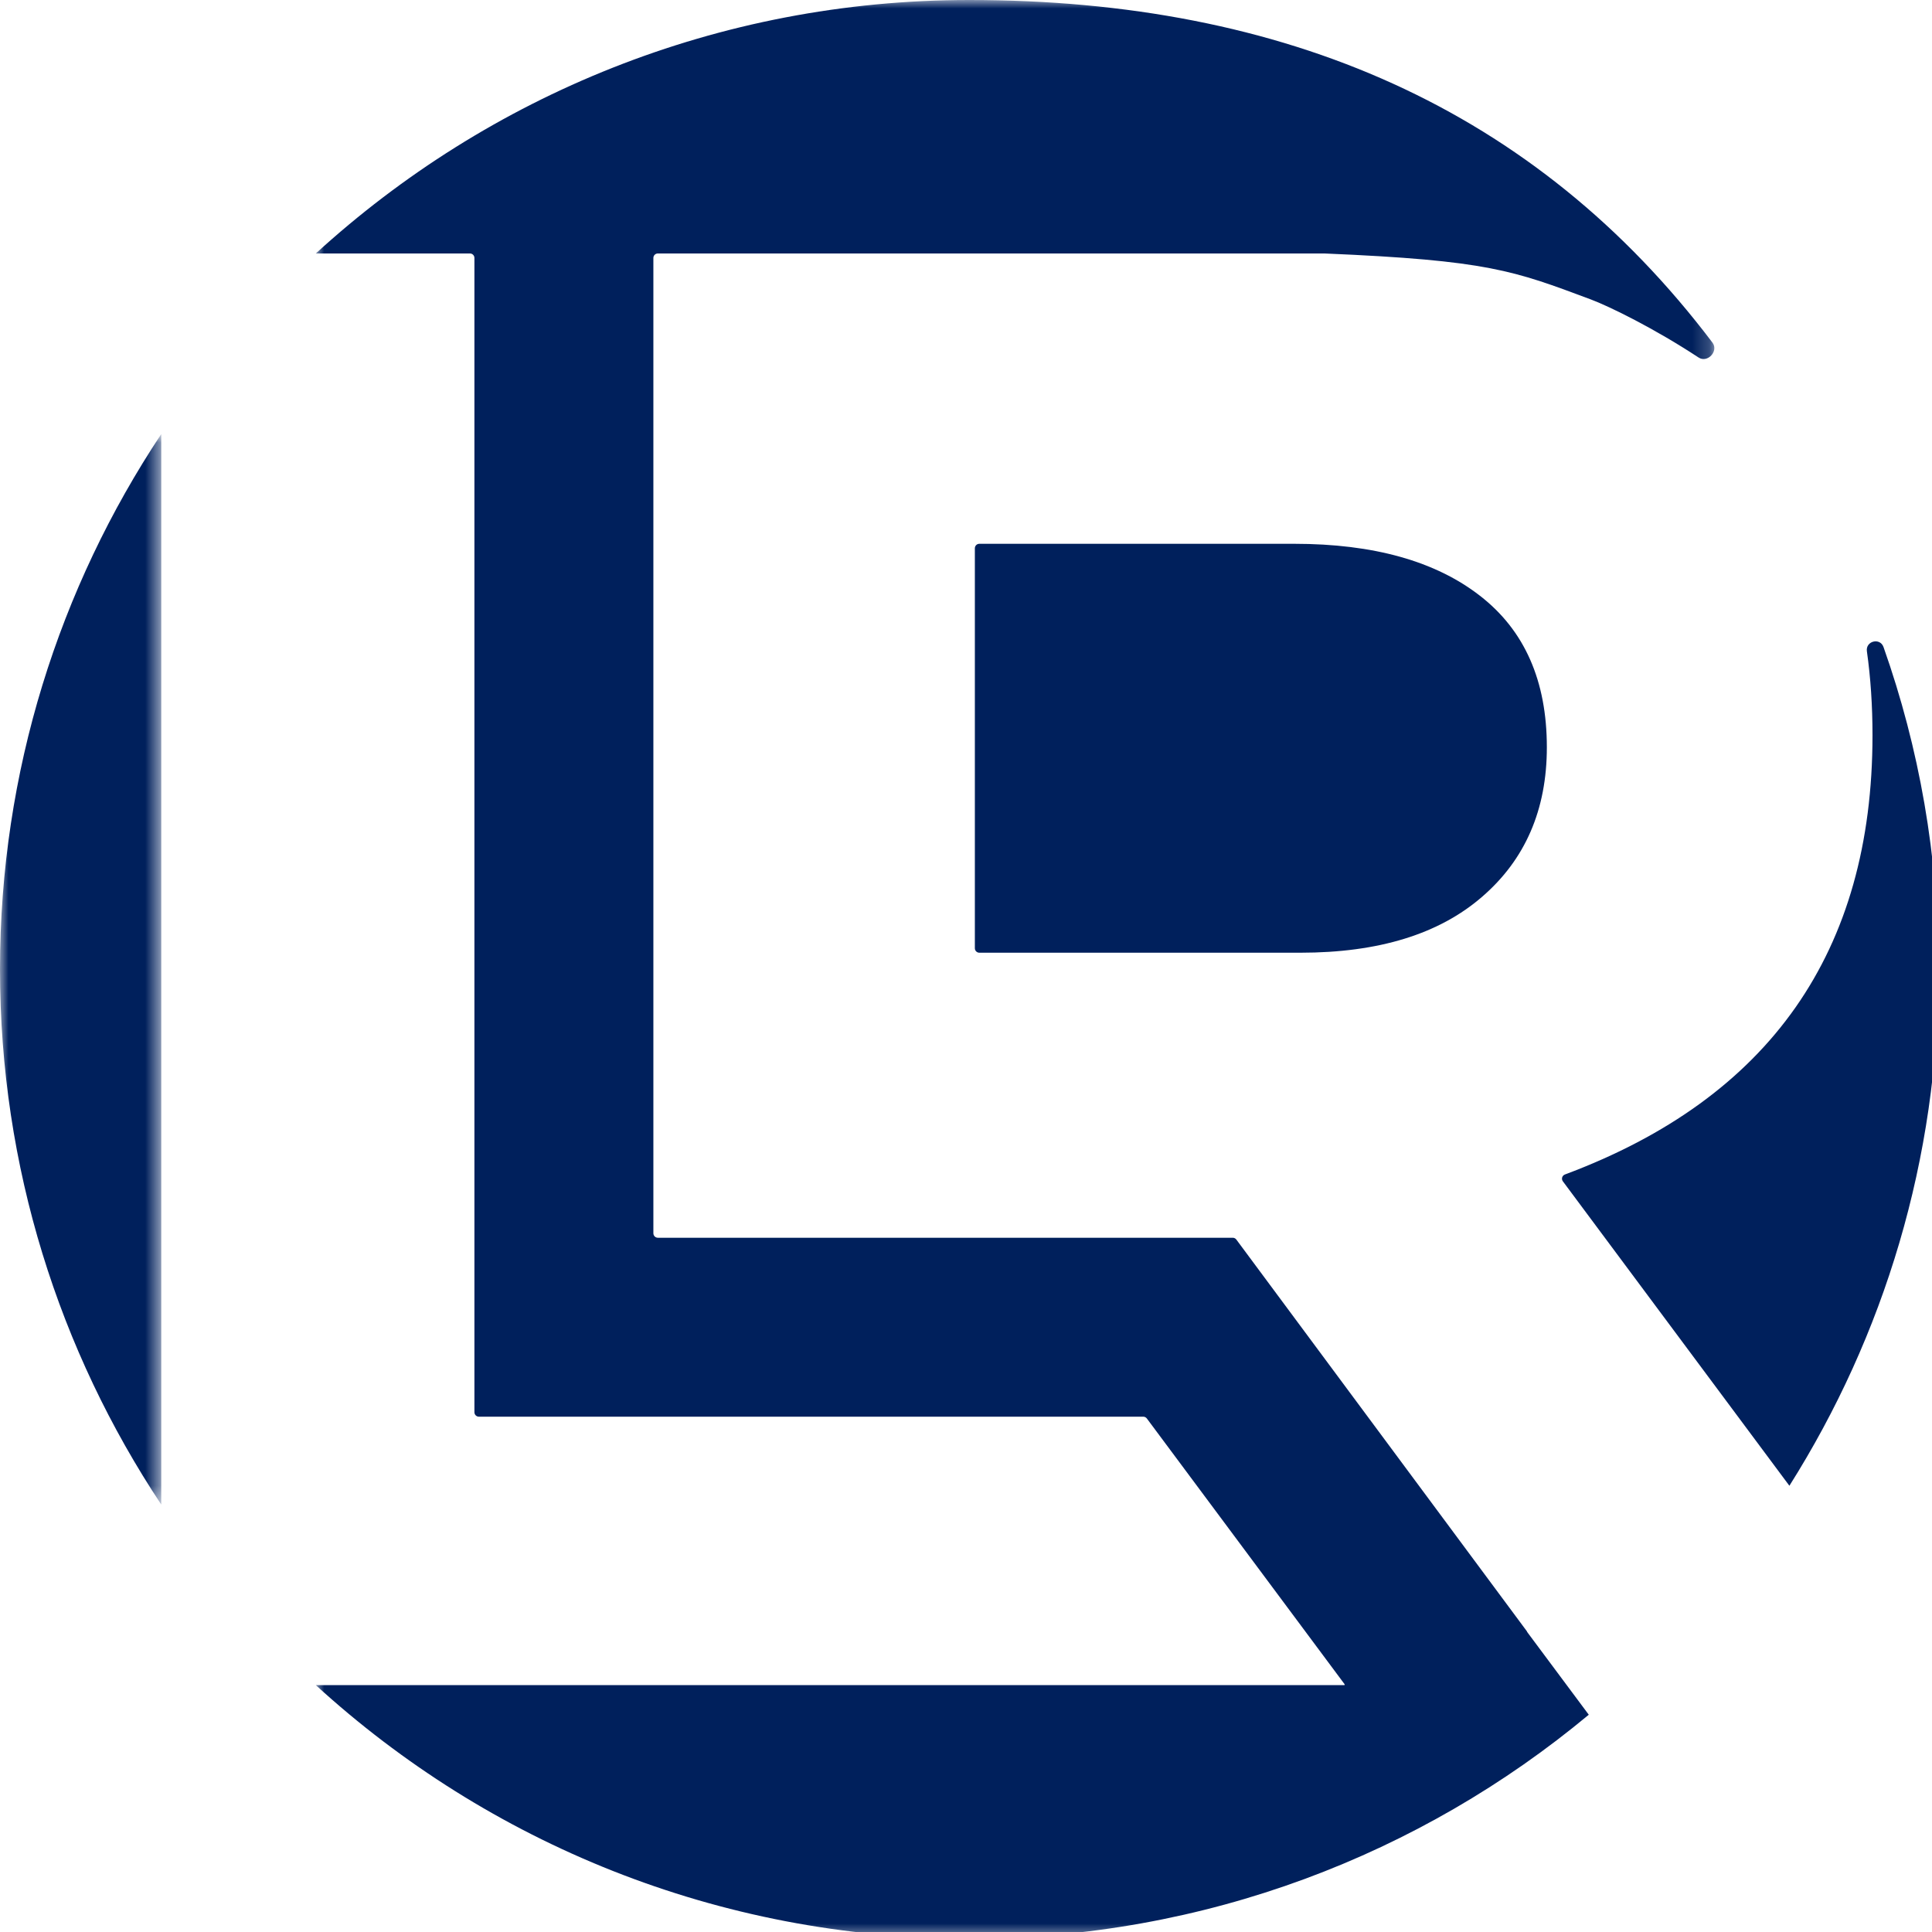 <svg width="113px" height="113px" viewBox="0 0 113 113" version="1.1" xmlns="http://www.w3.org/2000/svg" xmlns:xlink="http://www.w3.org/1999/xlink">
    <title>favicon</title>
    <defs>
        <polygon id="path-1" points="0 0 9.431 0 9.431 62.611 0 62.611"></polygon>
        <polygon id="path-3" points="0 0 81.798 0 81.798 113.386 0 113.386"></polygon>
    </defs>
    <g id="favico" stroke="none" stroke-width="1" fill="none" fill-rule="evenodd">
        <g id="Group-11" transform="translate(0, 0)">
            <path d="M110.165,37.847 C109.962,37.274 109.108,37.489 109.192,38.091 C109.412,39.653 109.52,41.289 109.52,43 C109.52,55.657 103.523,64.216 91.531,68.694 C91.368,68.755 91.306,68.952 91.409,69.092 L104.659,86.9 C110.18,78.153 113.385,67.801 113.385,56.693 C113.385,50.084 112.248,43.743 110.165,37.847" id="Fill-1" fill="#00205C"></path>
            <g id="Group-5" transform="translate(0, 25.388)">
                <mask id="mask-2" fill="white">
                    <use xlink:href="#path-1"></use>
                </mask>
                <g id="Clip-4"></g>
                <path d="M9.431,0 C3.476,8.972 -0,19.73 -0,31.305 C-0,42.88 3.476,53.639 9.431,62.611 L9.431,0 Z" id="Fill-3" fill="#00205C" mask="url(#mask-2)"></path>
            </g>
            <path d="M75.698,31.806 L57.28,31.806 C57.136,31.806 57.018,31.923 57.018,32.068 L57.018,55.461 C57.018,55.606 57.136,55.723 57.28,55.723 L76.066,55.723 C80.621,55.723 84.164,54.639 86.687,52.451 C89.211,50.272 90.473,47.357 90.473,43.706 C90.473,39.824 89.172,36.87 86.563,34.847 C83.96,32.823 80.338,31.806 75.698,31.806" id="Fill-6" fill="#00205C"></path>
            <g id="Group-10" transform="translate(18.472, 0)">
                <mask id="mask-4" fill="white">
                    <use xlink:href="#path-3"></use>
                </mask>
                <g id="Clip-9"></g>
                <path d="M38.221,0 C23.493,0 10.08,5.618 0,14.825 L9.014,14.825 C9.159,14.825 9.276,14.942 9.276,15.087 L9.276,82.599 C9.276,82.743 9.393,82.86 9.538,82.86 L48.396,82.86 C48.478,82.86 48.556,82.899 48.606,82.966 L60.172,98.509 L60.172,98.561 L0,98.561 C10.079,107.768 23.493,113.386 38.221,113.386 C52.001,113.386 64.629,108.467 74.453,100.292 L70.838,95.437 L70.848,95.431 L53.839,72.499 C53.79,72.433 53.712,72.394 53.629,72.394 L38.06,72.394 L20.005,72.394 C19.86,72.394 19.743,72.276 19.743,72.132 L19.743,15.087 C19.743,14.942 19.86,14.825 20.005,14.825 L58.994,14.825 C68.563,15.229 70.058,15.827 74.569,17.512 C75.655,17.918 78.292,19.21 80.873,20.909 C81.398,21.254 82.063,20.535 81.688,20.039 C71.338,6.366 56.692,0 38.221,0" id="Fill-8" fill="#00205C" mask="url(#mask-4)"></path>
            </g>
        </g>
    </g>
</svg>